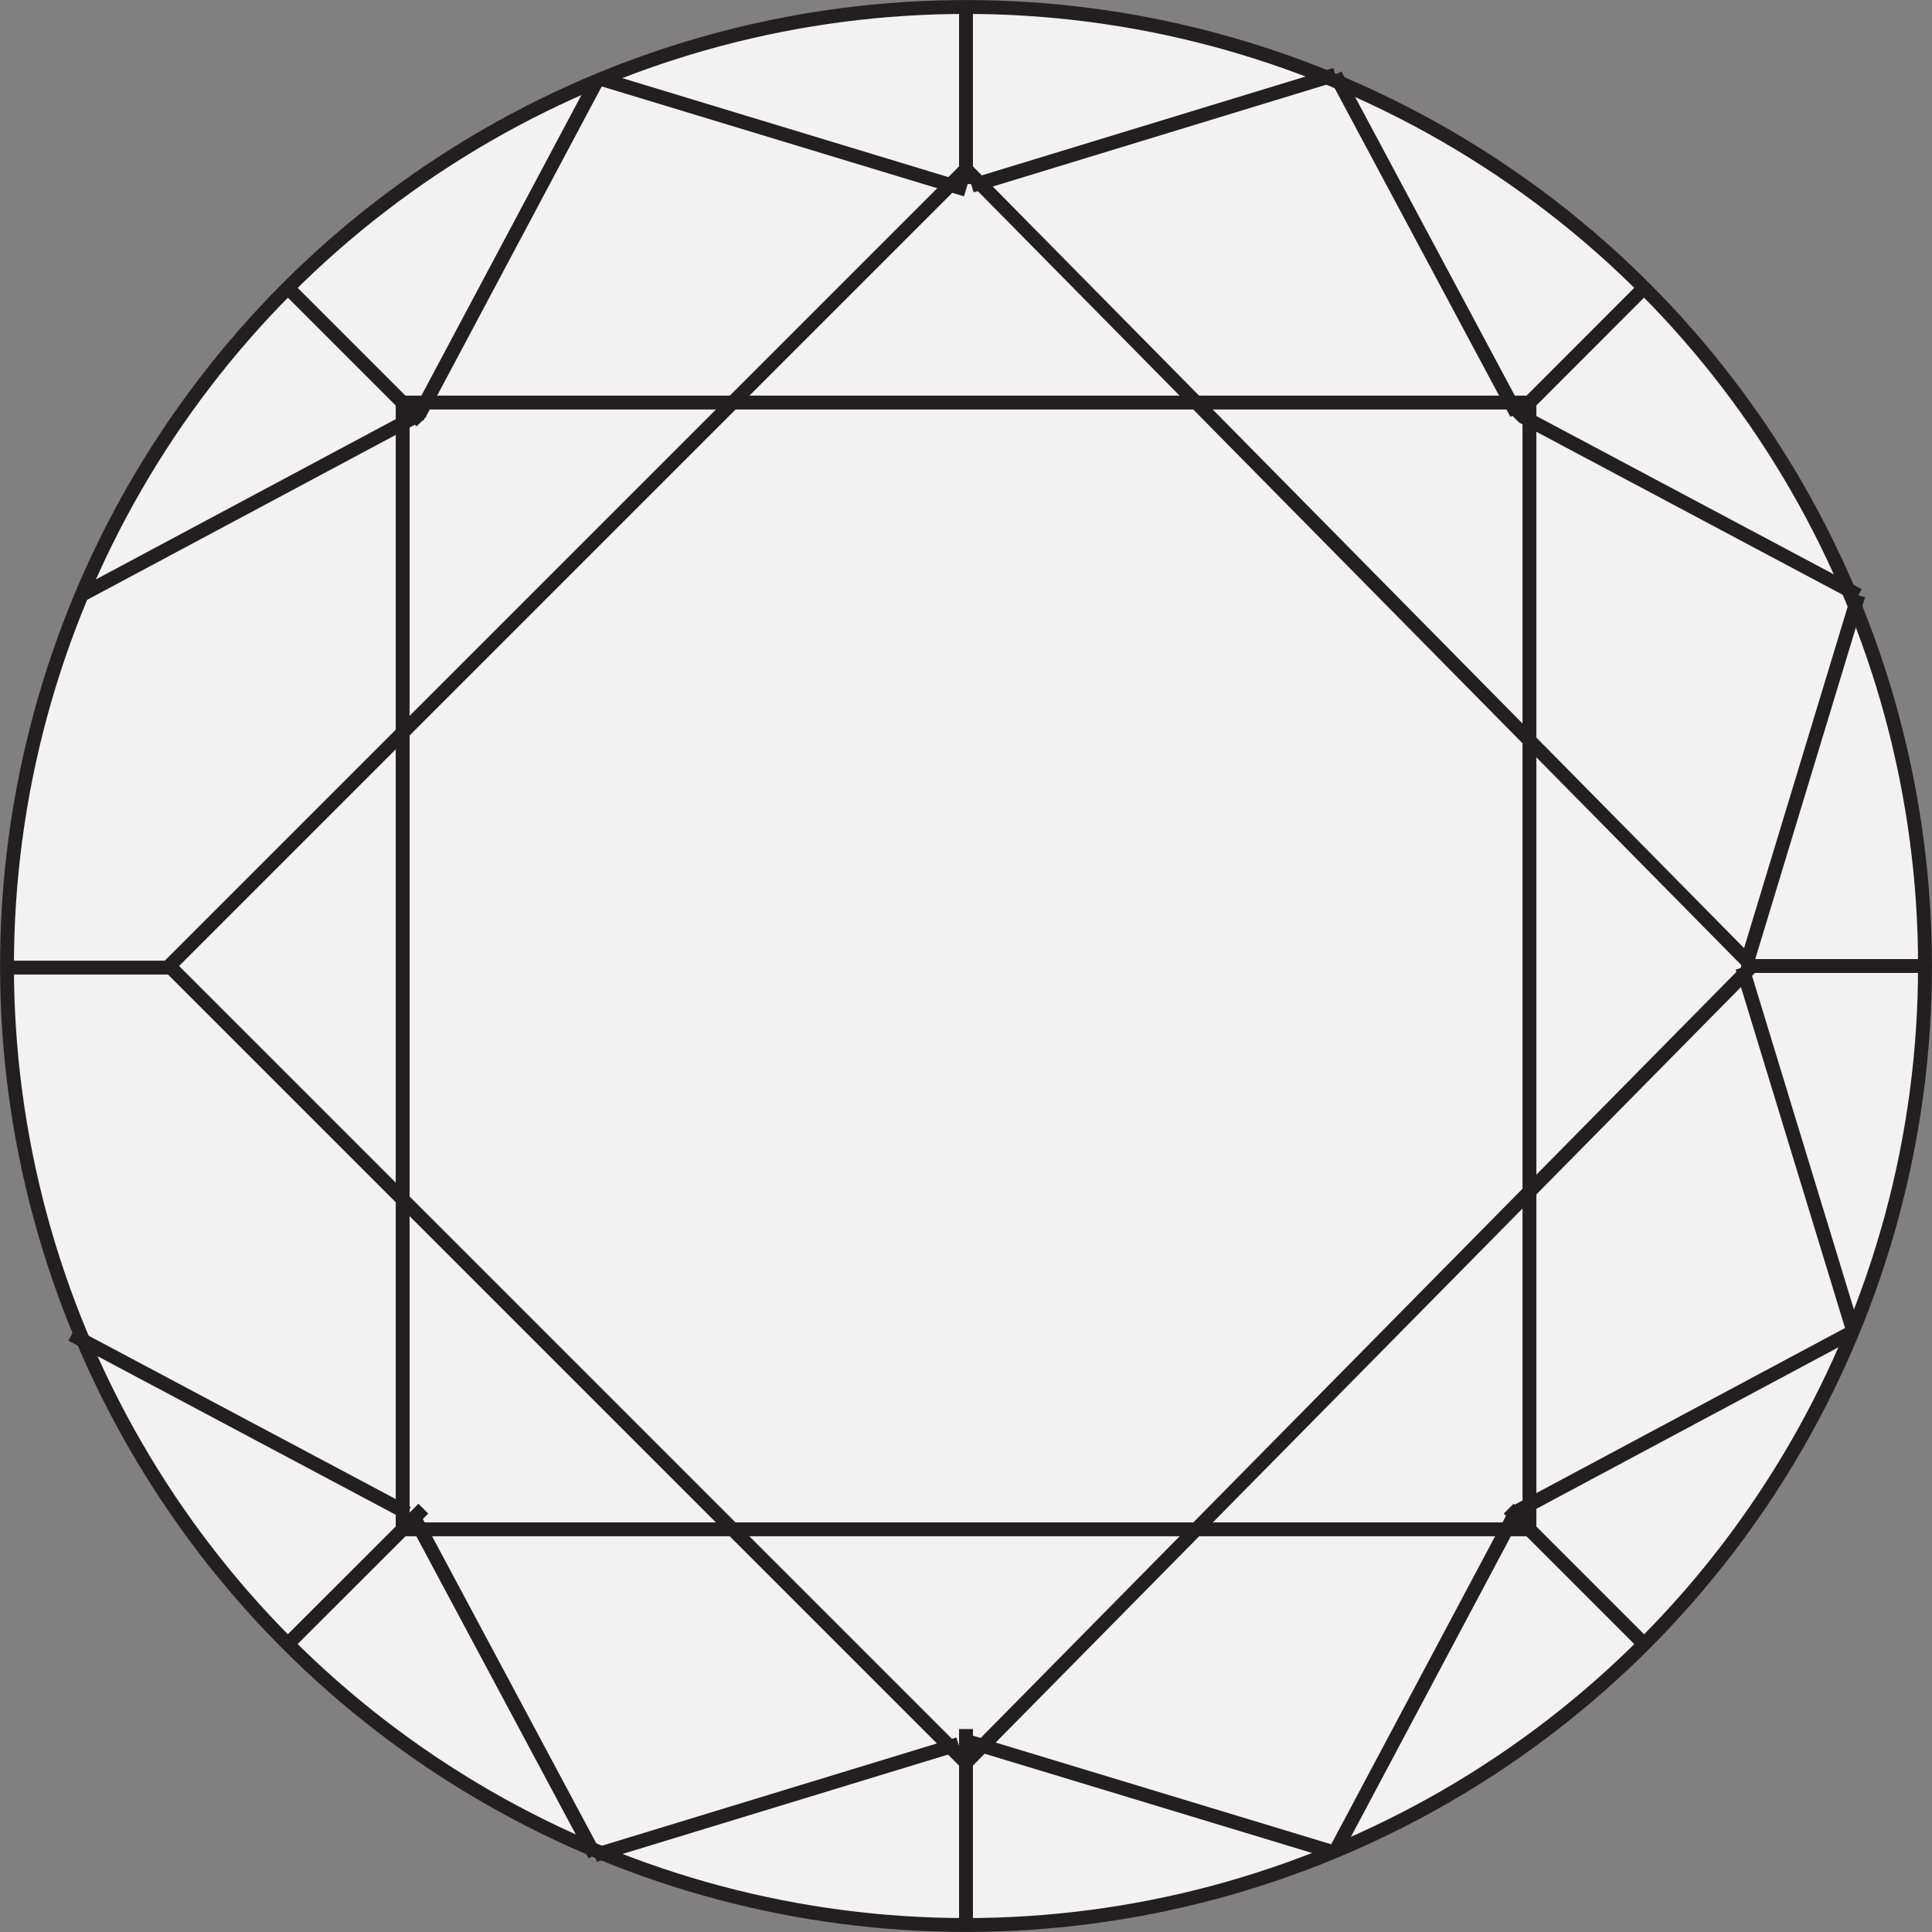 <?xml version="1.0" encoding="UTF-8"?> <svg xmlns="http://www.w3.org/2000/svg" id="Layer_1" data-name="Layer 1" viewBox="0 0 179.54 179.54"><rect x="0" y="0" width="179.54" height="179.54" fill="#808080" stroke="none"/> <defs> <style>.cls-1{fill:#f2f2f2;}.cls-1,.cls-2{stroke:#231f20;stroke-miterlimit:10;stroke-width:1.29px;}.cls-2{fill:none;}</style> </defs> <title>icon3</title> <circle class="cls-1" cx="89.77" cy="89.77" r="89.12"></circle> <rect class="cls-1" x="37.42" y="37.41" width="104.71" height="104.71"></rect> <polygon class="cls-2" points="89.77 15.73 162.81 89.77 89.77 163.81 15.73 89.77 89.77 15.73"></polygon> <line class="cls-1" x1="89.77" y1="0.47" x2="89.77" y2="17.1"></line> <line class="cls-1" x1="152.91" y1="26.62" x2="140.72" y2="38.82"></line> <line class="cls-1" x1="179.07" y1="89.77" x2="161.81" y2="89.77"></line> <line class="cls-1" x1="15.73" y1="89.92" x2="0.64" y2="89.92"></line> <line class="cls-1" x1="152.92" y1="152.92" x2="140.2" y2="140.2"></line> <line class="cls-1" x1="38.99" y1="38.46" x2="55.6" y2="7.26"></line> <line class="cls-1" x1="55.6" y1="7.26" x2="89.77" y2="17.63"></line> <line class="cls-1" x1="90.29" y1="17.26" x2="124.09" y2="6.94"></line> <line class="cls-1" x1="124.09" y1="6.94" x2="140.93" y2="38.43"></line> <line class="cls-1" x1="141.49" y1="38.71" x2="172.7" y2="55.32"></line> <line class="cls-1" x1="172.7" y1="55.32" x2="162.33" y2="89.49"></line> <line class="cls-1" x1="161.91" y1="89.92" x2="172.23" y2="123.73"></line> <line class="cls-1" x1="172.23" y1="123.73" x2="140.74" y2="140.57"></line> <line class="cls-1" x1="140.63" y1="140.96" x2="124.03" y2="172.16"></line> <line class="cls-1" x1="124.03" y1="172.16" x2="89.86" y2="161.8"></line> <line class="cls-1" x1="89.07" y1="162.08" x2="55.27" y2="172.4"></line> <line class="cls-1" x1="55.27" y1="172.4" x2="38.43" y2="140.91"></line> <line class="cls-1" x1="37.87" y1="140.62" x2="6.66" y2="124.02"></line> <line class="cls-1" x1="7.65" y1="55.25" x2="39.14" y2="38.42"></line> <line class="cls-1" x1="39.34" y1="140.2" x2="26.62" y2="152.91"></line> <line class="cls-1" x1="39.17" y1="39.17" x2="26.63" y2="26.63"></line> <line class="cls-1" x1="89.77" y1="160.68" x2="89.77" y2="179.07"></line> </svg> 